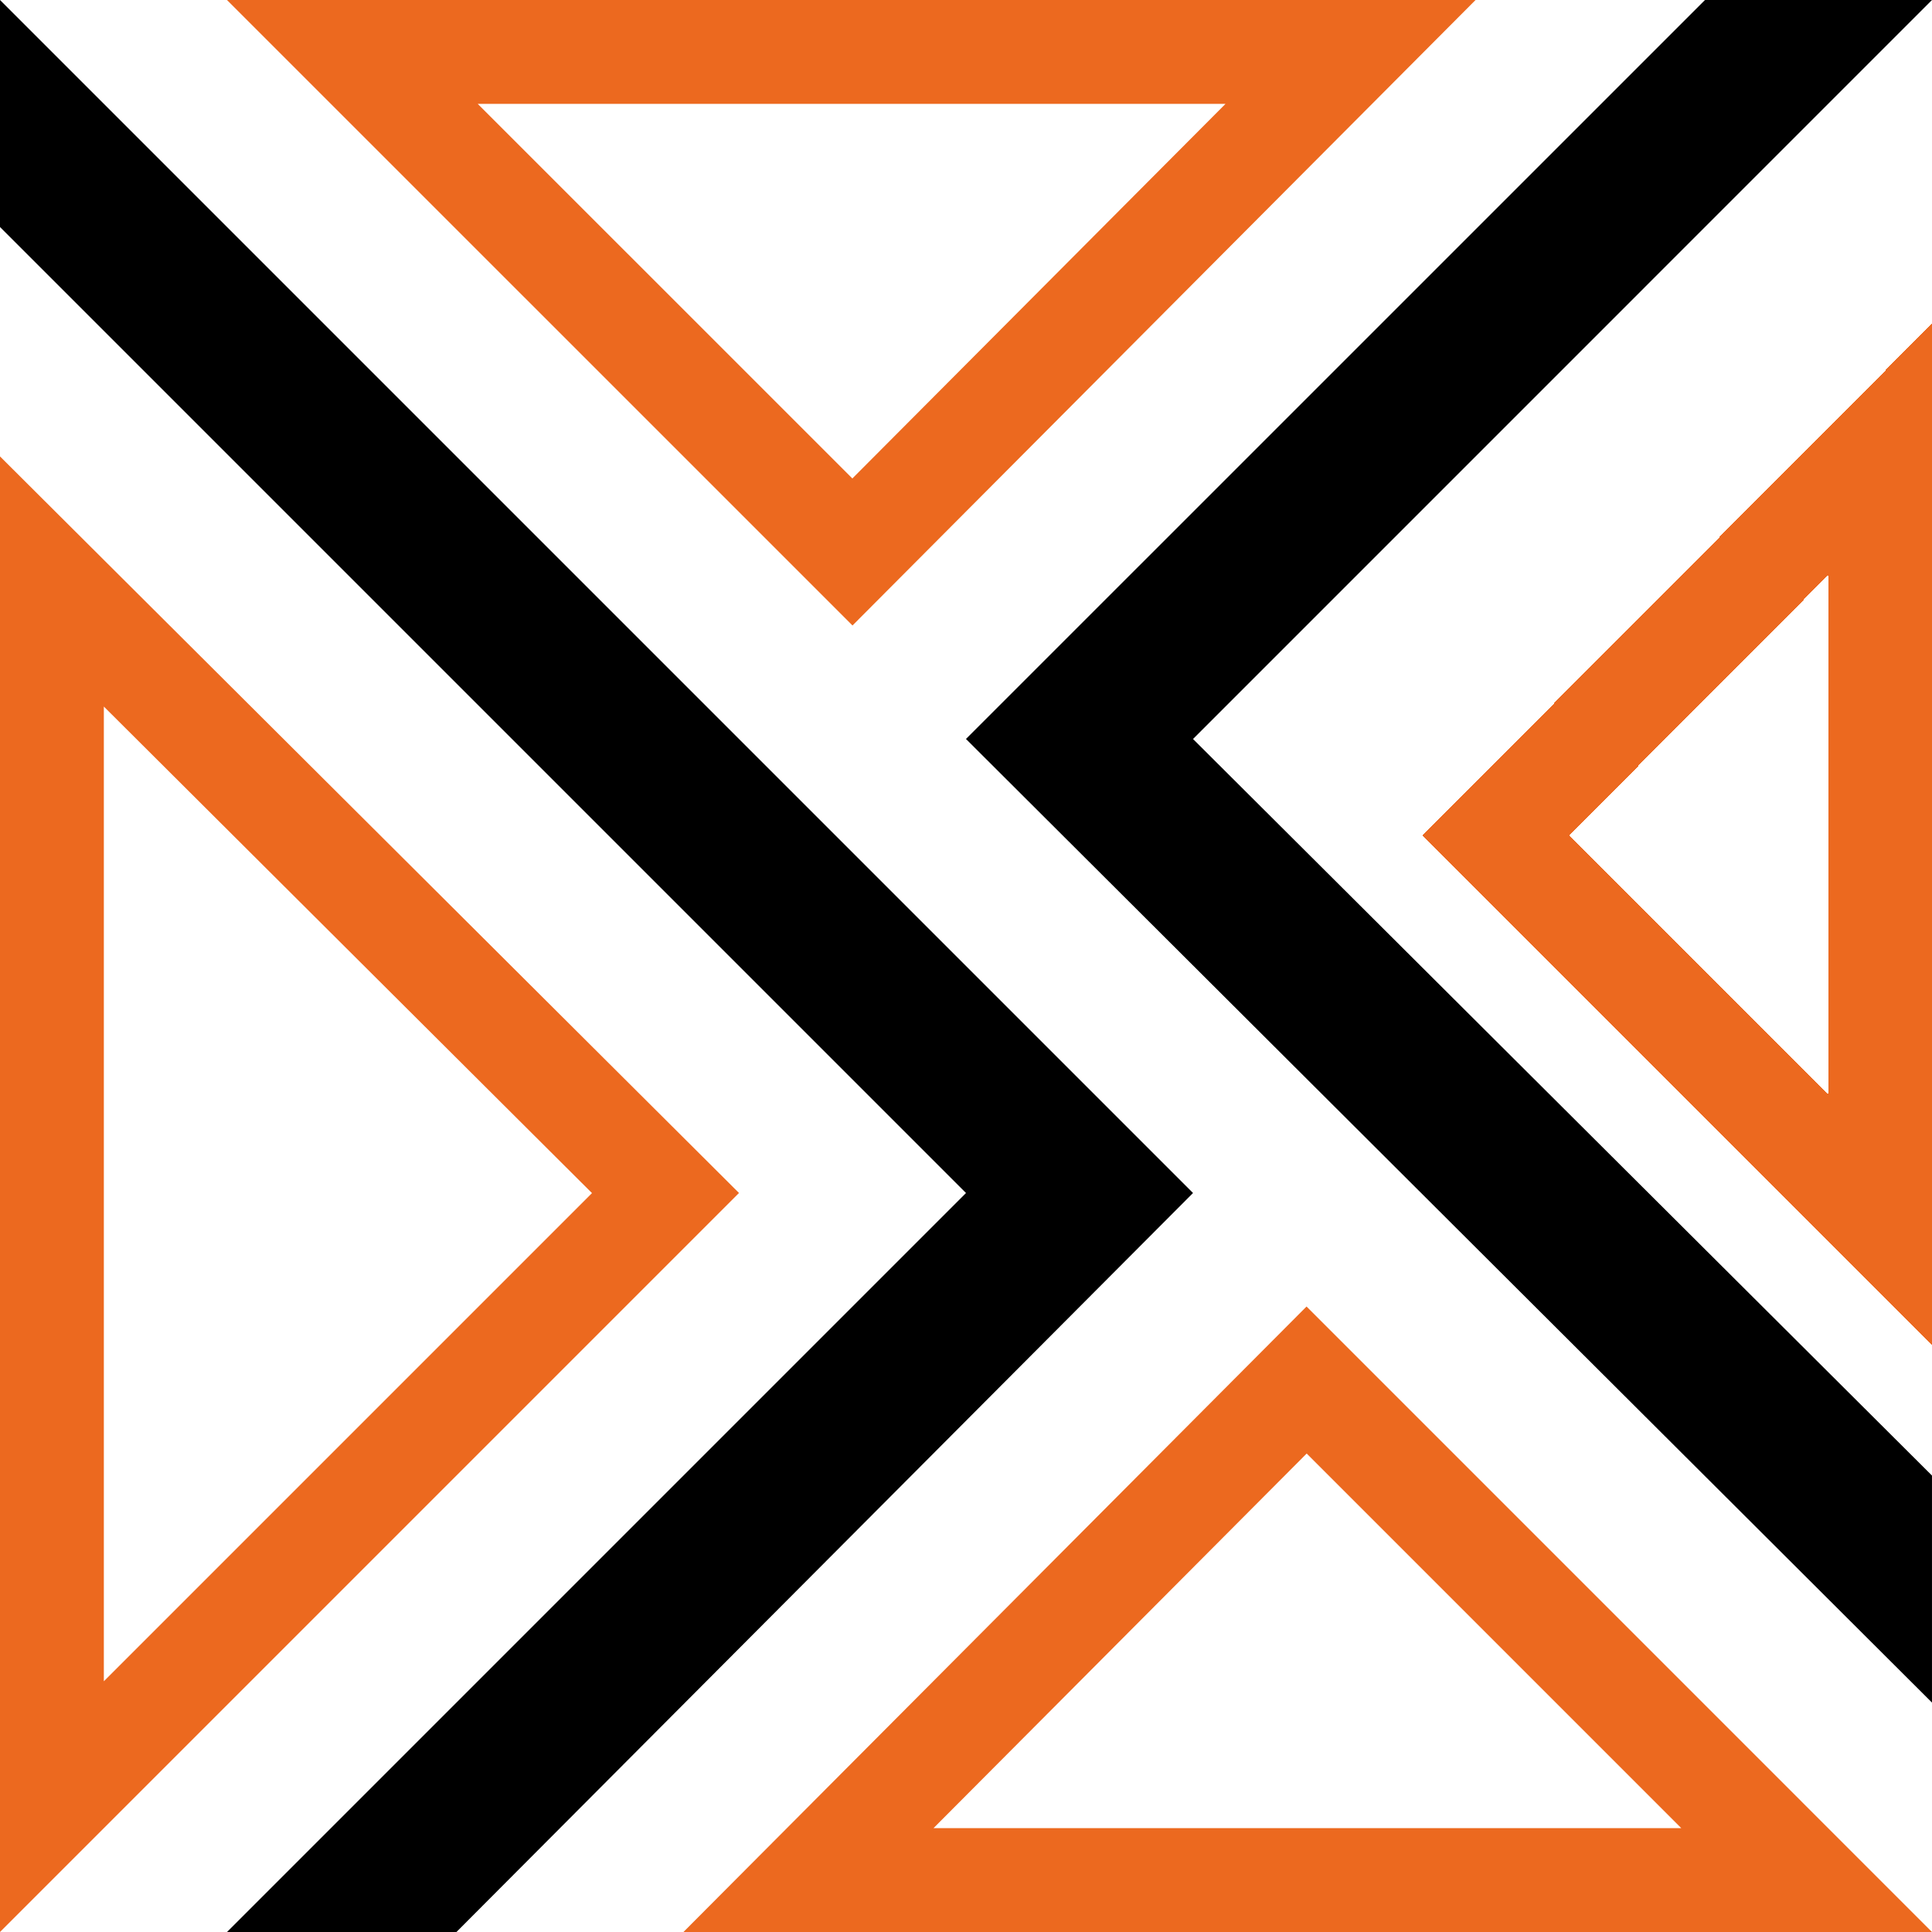 <svg width="70" height="70" viewBox="0 0 70 70" fill="none" xmlns="http://www.w3.org/2000/svg">
<g clip-path="url(#clip0_74_196)">
<path d="M48.933 1.881L30.885 19.999L12.766 1.881H48.933Z" stroke="#EC691F" stroke-width="3.763"/>
<path d="M65.458 68.119H29.292L47.341 50.001L65.458 68.119Z" stroke="#EC691F" stroke-width="3.763"/>
<g filter="url(#filter0_d_74_196)">
<path d="M68.119 40.696L54.194 26.771L68.119 12.781V40.696Z" stroke="#EC691F" stroke-width="3.763" shape-rendering="crispEdges"/>
</g>
<path d="M68.943 0.438L42.916 26.466L42.605 26.775L42.916 27.085L69.562 53.644V60.633L35.618 26.774L61.956 0.438H68.943Z" fill="black" stroke="black" stroke-width="0.875"/>
<path d="M24.112 43.226L1.881 65.458V21.068L24.112 43.226Z" stroke="#EC691F" stroke-width="3.763"/>
<path d="M43.225 43.225L16.538 70H8.225L35 43.225L0 8.225V0L43.225 43.225Z" fill="black"/>
</g>
<defs>
<filter id="filter0_d_74_196" x="48.038" y="8.225" width="25.462" height="44.013" filterUnits="userSpaceOnUse" color-interpolation-filters="sRGB">
<feFlood flood-opacity="0" result="BackgroundImageFix"/>
<feColorMatrix in="SourceAlpha" type="matrix" values="0 0 0 0 0 0 0 0 0 0 0 0 0 0 0 0 0 0 127 0" result="hardAlpha"/>
<feOffset dy="3.5"/>
<feGaussianBlur stdDeviation="1.75"/>
<feComposite in2="hardAlpha" operator="out"/>
<feColorMatrix type="matrix" values="0 0 0 0 0 0 0 0 0 0 0 0 0 0 0 0 0 0 0.25 0"/>
<feBlend mode="normal" in2="BackgroundImageFix" result="effect1_dropShadow_74_196"/>
<feBlend mode="normal" in="SourceGraphic" in2="effect1_dropShadow_74_196" result="shape"/>
</filter>
<clipPath id="clip0_74_196">
<rect width="70" height="70" fill="white"/>
</clipPath>
</defs>
</svg>
